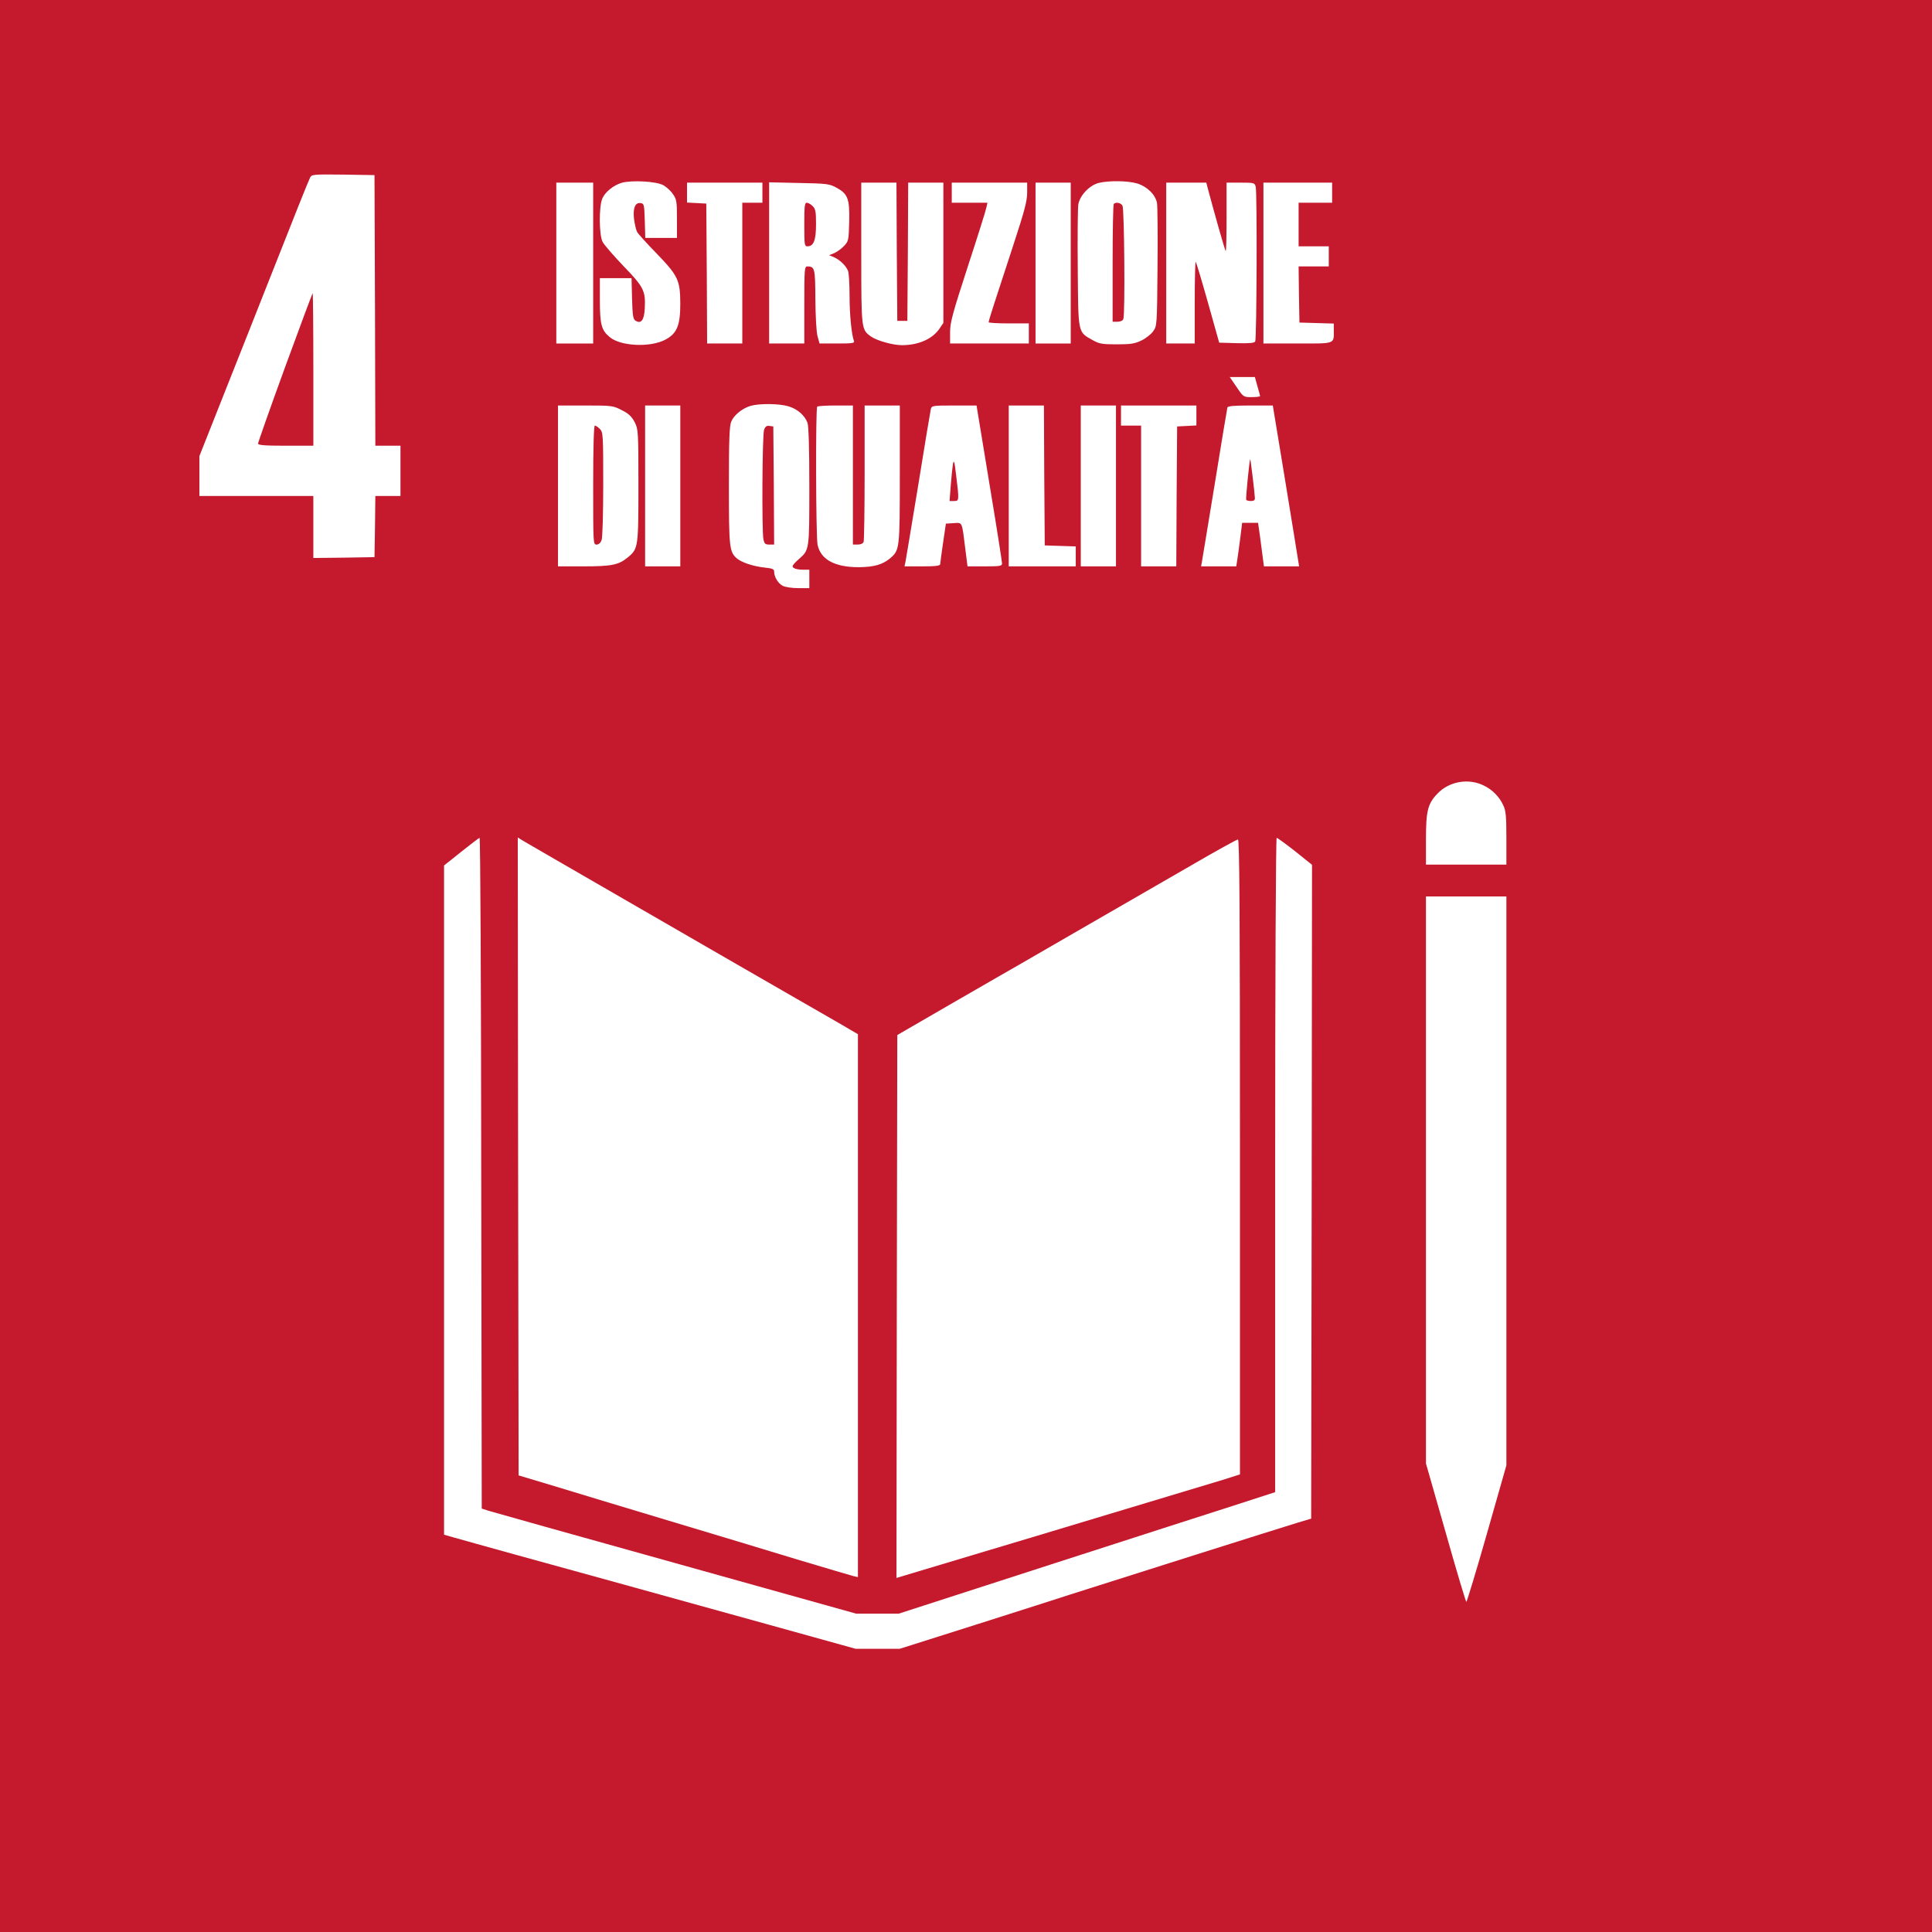 <?xml version="1.0" standalone="no"?>
<!DOCTYPE svg PUBLIC "-//W3C//DTD SVG 20010904//EN"
 "http://www.w3.org/TR/2001/REC-SVG-20010904/DTD/svg10.dtd">
<svg version="1.0" xmlns="http://www.w3.org/2000/svg"
 width="1153pt" height="1153pt" viewBox="0 0 1153 1153"
 preserveAspectRatio="xMidYMid meet">
<rect x="0" y="0" width="1153" height="1153" fill="#333333" stroke="none"/>
<g transform="translate(0,1153) scale(0.1,-0.1)"
fill="#c5192d" stroke="none">
<path fill="#c5192d" stroke="none" d="M0 5765 l0 -5765 5765 0 5765 0 0 5765
0 5765 -5765 0 -5765 0 0 -5765z"/>
<path fill="#ffffff" stroke="none" d="M2238 9678 l2 -808 75 0 75 0 0 -150 0
-150 -75 0 -75 0 -2 -182 -3 -183 -182 -3 -183 -2 0 185 0 185 -340 0 -340 0
0 119 0 119 164 414 c90 227 189 476 219 553 186 472 269 679 278 696 9 18 21
19 197 17 l187 -3 3 -807z"/>
<path fill="#ffffff" stroke="none" d="M3960 10424 c19 -11 45 -35 57 -54 21
-29 23 -45 23 -146 l0 -114 -95 0 -94 0 -3 103 c-3 96 -4 102 -25 105 -32 5
-47 -30 -39 -96 4 -30 12 -64 18 -76 6 -11 58 -69 115 -127 130 -135 142 -160
143 -300 0 -132 -20 -180 -91 -217 -91 -47 -266 -38 -330 16 -50 41 -59 76
-59 222 l0 130 95 0 94 0 3 -121 c3 -103 6 -124 21 -133 33 -21 52 4 55 75 5
103 -6 126 -127 251 -59 62 -116 127 -125 145 -21 41 -22 208 -2 257 16 39 66
80 116 95 59 17 210 9 250 -15z"/>
<path fill="#ffffff" stroke="none" d="M6787 10435 c59 -18 109 -67 118 -117
3 -18 5 -190 3 -383 -3 -345 -3 -350 -26 -382 -12 -17 -43 -42 -70 -55 -40
-19 -62 -23 -147 -23 -88 0 -105 3 -144 25 -89 50 -86 36 -89 423 -2 188 0
361 3 385 8 54 65 115 121 130 59 15 174 14 231 -3z"/>
<path fill="#ffffff" stroke="none" d="M3540 9960 l0 -480 -110 0 -110 0 0
480 0 480 110 0 110 0 0 -480z"/>
<path fill="#ffffff" stroke="none" d="M4550 10380 l0 -60 -60 0 -60 0 0 -420
0 -420 -105 0 -105 0 -2 418 -3 417 -57 3 -58 3 0 59 0 60 225 0 225 0 0 -60z"/>
<path fill="#ffffff" stroke="none" d="M4988 10412 c72 -38 83 -67 80 -204 -3
-113 -4 -118 -32 -147 -15 -16 -42 -35 -58 -42 l-30 -12 29 -12 c36 -16 72
-51 84 -82 5 -13 9 -79 9 -146 0 -115 12 -234 26 -271 5 -14 -6 -16 -100 -16
l-105 0 -12 43 c-7 24 -12 119 -13 220 -1 187 -3 196 -48 197 -17 0 -18 -18
-18 -230 l0 -230 -105 0 -105 0 0 481 0 481 178 -4 c162 -3 181 -5 220 -26z"/>
<path fill="#ffffff" stroke="none" d="M5352 10028 l3 -413 30 0 30 0 3 413 2
412 105 0 105 0 0 -419 0 -418 -23 -34 c-42 -62 -125 -99 -225 -99 -53 0 -149
27 -183 51 -59 42 -59 39 -59 499 l0 420 105 0 105 0 2 -412z"/>
<path fill="#ffffff" stroke="none" d="M6130 10380 c0 -49 -16 -110 -81 -308
-44 -136 -96 -294 -115 -352 -19 -58 -34 -108 -34 -113 0 -4 54 -7 120 -7
l120 0 0 -60 0 -60 -235 0 -235 0 0 67 c0 58 14 110 105 390 58 177 108 336
111 352 l7 31 -107 0 -106 0 0 60 0 60 225 0 225 0 0 -60z"/>
<path fill="#ffffff" stroke="none" d="M6390 9960 l0 -480 -105 0 -105 0 0
480 0 480 105 0 105 0 0 -480z"/>
<path fill="#ffffff" stroke="none" d="M7210 10398 c40 -150 100 -362 105
-366 3 -3 5 88 5 201 l0 207 84 0 c81 0 84 -1 90 -25 9 -37 6 -908 -3 -923 -5
-9 -36 -12 -111 -10 l-104 3 -67 239 c-37 131 -70 241 -73 244 -3 3 -6 -106
-6 -241 l0 -247 -85 0 -85 0 0 480 0 480 120 0 119 0 11 -42z"/>
<path fill="#ffffff" stroke="none" d="M7950 10380 l0 -60 -100 0 -100 0 0
-130 0 -130 90 0 90 0 0 -60 0 -60 -90 0 -90 0 2 -167 3 -168 103 -3 102 -3 0
-37 c0 -87 14 -82 -216 -82 l-204 0 0 480 0 480 205 0 205 0 0 -60z"/>
<path fill="#ffffff" stroke="none" d="M7504 9226 c9 -30 16 -57 16 -60 0 -3
-22 -6 -50 -6 -49 0 -49 0 -90 60 l-41 60 75 0 75 0 15 -54z"/>
<path fill="#ffffff" stroke="none" d="M4706 9105 c53 -16 96 -53 113 -98 7
-18 11 -155 11 -378 0 -386 1 -380 -64 -437 -20 -17 -36 -36 -36 -41 0 -13 26
-21 66 -21 l34 0 0 -55 0 -55 -65 0 c-38 0 -78 6 -94 14 -28 15 -51 53 -51 85
0 15 -11 19 -58 24 -67 7 -138 31 -165 55 -44 39 -47 63 -47 432 0 277 3 358
14 384 16 39 67 80 116 94 53 15 170 14 226 -3z"/>
<path fill="#ffffff" stroke="none" d="M3711 9082 c42 -21 59 -38 77 -72 21
-43 22 -52 22 -377 0 -371 -1 -378 -64 -430 -55 -45 -97 -53 -265 -53 l-151 0
0 480 0 480 164 0 c159 0 165 -1 217 -28z"/>
<path fill="#ffffff" stroke="none" d="M4060 8630 l0 -480 -105 0 -105 0 0
480 0 480 105 0 105 0 0 -480z"/>
<path fill="#ffffff" stroke="none" d="M5090 8695 l0 -415 29 0 c17 0 31 6 35
16 3 9 6 195 6 415 l0 399 105 0 105 0 0 -410 c0 -449 -1 -453 -58 -502 -46
-38 -96 -52 -187 -53 -144 0 -228 46 -246 135 -10 53 -12 813 -2 823 3 4 53 7
110 7 l103 0 0 -415z"/>
<path fill="#ffffff" stroke="none" d="M5834 9073 c3 -21 38 -229 76 -462 39
-234 70 -433 70 -443 0 -16 -10 -18 -103 -18 l-103 0 -13 103 c-21 168 -16
158 -70 155 l-46 -3 -17 -115 c-9 -63 -17 -121 -17 -127 -1 -10 -29 -13 -107
-13 l-106 0 6 28 c3 15 37 221 76 457 38 237 72 440 75 453 5 21 9 22 139 22
l134 0 6 -37z"/>
<path fill="#ffffff" stroke="none" d="M6232 8693 l3 -418 93 -3 92 -3 0 -59
0 -60 -200 0 -200 0 0 480 0 480 105 0 105 0 2 -417z"/>
<path fill="#ffffff" stroke="none" d="M6660 8630 l0 -480 -105 0 -105 0 0
480 0 480 105 0 105 0 0 -480z"/>
<path fill="#ffffff" stroke="none" d="M7140 9050 l0 -59 -57 -3 -58 -3 -3
-417 -2 -418 -105 0 -105 0 0 420 0 420 -60 0 -60 0 0 60 0 60 225 0 225 0 0
-60z"/>
<path fill="#ffffff" stroke="none" d="M7668 8673 c39 -241 75 -457 78 -480
l7 -43 -105 0 -105 0 -7 53 c-4 28 -11 87 -17 130 l-11 77 -47 0 -48 0 -12
-97 c-7 -54 -15 -113 -18 -130 l-5 -33 -105 0 -105 0 5 28 c3 15 37 225 77
467 39 242 73 446 75 453 3 9 40 12 138 12 l133 0 72 -437z"/>
<path fill="#ffffff" stroke="none" d="M8859 6840 c49 -24 90 -67 112 -115 16
-33 19 -66 19 -197 l0 -158 -240 0 -240 0 0 153 c0 167 11 211 68 270 70 75
189 95 281 47z"/>
<path fill="#ffffff" stroke="none" d="M2872 4528 l3 -2001 40 -13 c22 -7 525
-148 1117 -313 l1077 -301 127 0 128 0 900 291 c496 160 1001 323 1124 362
l222 72 0 1952 c0 1074 4 1953 9 1953 4 0 54 -36 110 -80 l101 -81 -2 -1951
-3 -1951 -80 -24 c-71 -21 -1077 -339 -1355 -428 -58 -19 -311 -100 -563 -180
l-458 -145 -131 0 -131 0 -526 146 c-837 232 -1149 318 -1498 414 -181 50
-352 98 -380 106 l-53 15 0 1997 0 1997 103 82 c56 45 105 82 109 83 5 0 9
-901 10 -2002z"/>
<path fill="#ffffff" stroke="none" d="M3535 6273 c209 -121 589 -340 845
-488 256 -147 527 -304 603 -347 l137 -80 0 -1620 0 -1620 -27 6 c-16 4 -167
49 -338 100 -170 52 -515 156 -765 231 -250 75 -554 167 -675 204 l-220 66 -3
1904 -2 1903 32 -20 c18 -11 204 -118 413 -239z"/>
<path fill="#ffffff" stroke="none" d="M7400 4625 l0 -1894 -97 -31 c-54 -16
-515 -155 -1026 -309 l-927 -278 2 1620 3 1620 335 194 c184 106 369 213 410
236 71 41 420 243 1010 583 146 85 271 154 278 154 9 0 12 -385 12 -1895z"/>
<path fill="#ffffff" stroke="none" d="M8990 4483 l0 -1698 -116 -407 c-64
-225 -120 -408 -123 -408 -3 0 -59 186 -123 413 l-118 413 0 1692 0 1692 240
0 240 0 0 -1697z"/>
<path fill="#c5192d" stroke="none" d="M1701 9338 c-89 -244 -161 -449 -161
-455 0 -10 40 -13 165 -13 l165 0 0 455 c0 250 -2 455 -4 455 -2 0 -76 -199
-165 -442z"/>
<path fill="#c5192d" stroke="none" d="M6647 10313 c-4 -3 -7 -163 -7 -355 l0
-348 29 0 c18 0 31 6 35 16 11 28 6 655 -5 676 -10 18 -39 24 -52 11z"/>
<path fill="#c5192d" stroke="none" d="M4800 10190 c0 -122 1 -130 19 -130 37
0 51 37 51 132 0 75 -3 91 -20 108 -11 11 -27 20 -35 20 -13 0 -15 -21 -15
-130z"/>
<path fill="#c5192d" stroke="none" d="M4560 8965 c-11 -29 -14 -601 -4 -654
6 -26 11 -31 35 -31 l29 0 -2 353 -3 352 -22 3 c-17 3 -26 -3 -33 -23z"/>
<path fill="#c5192d" stroke="none" d="M3540 8635 c0 -350 0 -355 20 -355 13
0 24 10 30 26 6 14 10 158 10 335 0 296 -1 310 -20 329 -11 11 -24 20 -30 20
-6 0 -10 -125 -10 -355z"/>
<path fill="#c5192d" stroke="none" d="M5687 8760 c-3 -19 -9 -77 -13 -127
l-7 -93 27 0 c30 0 31 1 12 155 -10 83 -13 94 -19 65z"/>
<path fill="#c5192d" stroke="none" d="M7461 8790 c-6 -17 -27 -236 -24 -242
2 -5 15 -8 29 -8 16 0 24 5 23 18 -1 29 -26 237 -28 232z"/>
</g>
</svg>

